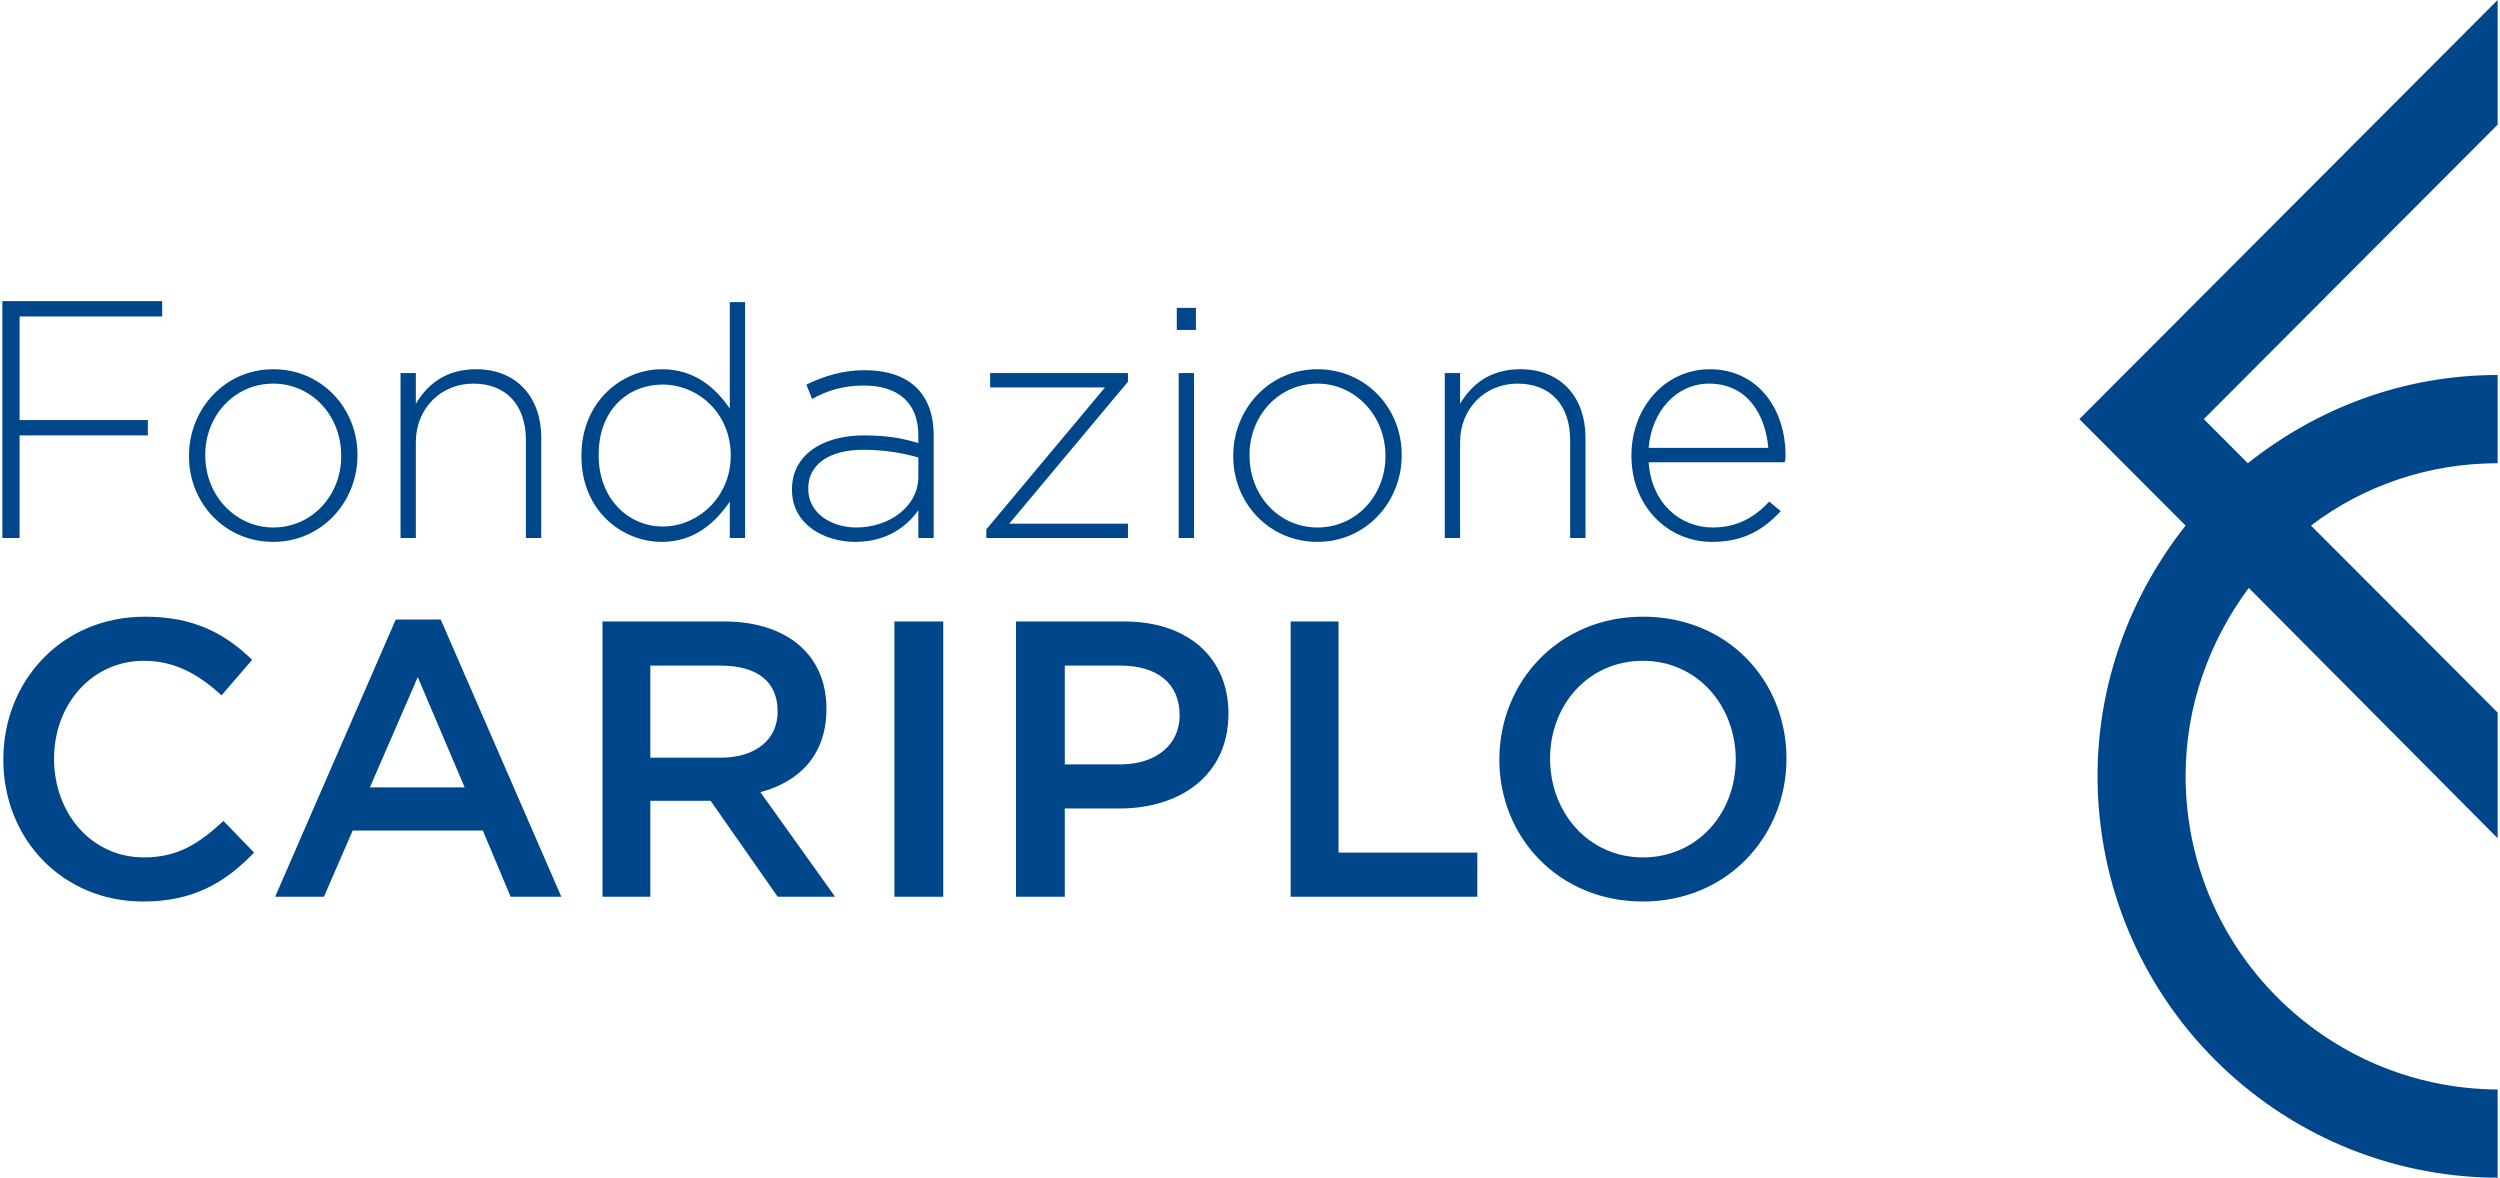 <svg width="295" height="139" xmlns="http://www.w3.org/2000/svg" xmlns:xlink="http://www.w3.org/1999/xlink" xml:space="preserve" overflow="hidden"><g transform="translate(-581 -958)"><path d="M16.603 106.167C7.115 106.167 0.113 98.825 0.113 89.451 0.113 80.19 7.002 72.623 16.828 72.623 22.815 72.623 26.429 74.769 29.478 77.705L25.864 81.884C23.266 79.512 20.443 77.818 16.716 77.818 10.504 77.818 6.099 83.013 6.099 89.338 6.099 95.776 10.504 100.971 16.716 100.971 20.782 100.971 23.266 99.277 26.09 96.68L29.704 100.407C26.316 103.908 22.589 106.167 16.603 106.167ZM65.959 105.602 59.973 105.602 56.698 97.809 41.337 97.809 37.949 105.602 32.189 105.602 46.42 72.961 51.728 72.961 65.959 105.602ZM49.017 79.738 43.37 92.727 54.552 92.727 49.017 79.738ZM91.484 105.602 83.578 94.308 76.463 94.308 76.463 105.602 70.816 105.602 70.816 73.187 85.159 73.187C92.614 73.187 97.244 77.14 97.244 83.465 97.244 88.886 94.082 92.049 89.451 93.291L98.261 105.602 91.484 105.602ZM84.707 78.383 76.463 78.383 76.463 89.225 84.82 89.225C88.886 89.225 91.484 87.079 91.484 83.804 91.484 80.19 88.999 78.383 84.707 78.383ZM111.024 105.602 105.263 105.602 105.263 73.187 111.024 73.187 111.024 105.602ZM131.805 95.211 125.367 95.211 125.367 105.602 119.608 105.602 119.608 73.187 132.37 73.187C139.937 73.187 144.681 77.479 144.681 84.03 144.681 91.371 138.92 95.211 131.805 95.211ZM131.918 78.383 125.367 78.383 125.367 90.016 131.918 90.016C136.21 90.016 138.92 87.644 138.92 84.256 138.92 80.416 136.21 78.383 131.918 78.383ZM152.021 73.187 157.669 73.187 157.669 100.407 174.046 100.407 174.046 105.602 152.021 105.602 152.021 73.187ZM193.585 106.167C183.646 106.167 176.644 98.6 176.644 89.451 176.644 80.303 183.646 72.623 193.585 72.623 203.637 72.623 210.526 80.19 210.526 89.338 210.526 98.487 203.524 106.167 193.585 106.167ZM193.585 77.818C187.148 77.818 182.629 83.013 182.629 89.338 182.629 95.663 187.148 100.971 193.585 100.971 200.022 100.971 204.54 95.776 204.54 89.451 204.54 83.126 200.022 77.818 193.585 77.818ZM294.443 0 245.087 49.356 257.623 61.893C251.186 70.025 247.233 80.303 247.233 91.371 247.233 117.461 268.354 138.582 294.443 138.694L294.443 128.303C274.114 128.19 257.623 111.701 257.623 91.371 257.623 83.126 260.447 75.446 265.078 69.234L294.443 98.713 294.443 83.917 272.419 61.893C278.518 57.262 286.198 54.552 294.443 54.552L294.443 44.161C283.262 44.161 273.097 48.114 264.965 54.552L259.77 49.356 294.443 14.683 294.443 0ZM2.033 37.271 2.033 49.469 17.167 49.469 17.167 51.276 2.033 51.276 2.033 63.361 0 63.361 0 35.464 18.861 35.464 18.861 37.271 2.033 37.271ZM31.963 63.813C26.203 63.813 22.024 59.182 22.024 53.761L22.024 53.648C22.024 48.227 26.203 43.483 31.963 43.483 37.723 43.483 41.902 48.114 41.902 53.535L41.902 53.648C41.902 59.069 37.723 63.813 31.963 63.813ZM39.982 53.648C39.982 48.904 36.481 45.177 31.963 45.177 27.332 45.177 23.944 49.017 23.944 53.535L23.944 53.648C23.944 58.392 27.558 62.119 31.963 62.119 36.594 62.119 39.982 58.279 39.982 53.761L39.982 53.648ZM61.78 63.361 61.78 51.841C61.78 47.775 59.521 45.177 55.568 45.177 51.728 45.177 48.791 48.114 48.791 52.067L48.791 63.361 46.984 63.361 46.984 43.935 48.791 43.935 48.791 47.549C50.147 45.29 52.293 43.483 55.907 43.483 60.764 43.483 63.587 46.871 63.587 51.502L63.587 63.361 61.78 63.361ZM85.837 63.361 85.837 59.069C84.143 61.554 81.658 63.813 77.818 63.813 73.074 63.813 68.331 60.086 68.331 53.761L68.331 53.648C68.331 47.323 73.074 43.483 77.818 43.483 81.658 43.483 84.143 45.629 85.837 48.114L85.837 35.577 87.644 35.577 87.644 63.361 85.837 63.361ZM85.95 53.648C85.95 48.566 81.997 45.29 77.931 45.29 73.752 45.29 70.364 48.34 70.364 53.535L70.364 53.648C70.364 58.73 73.865 62.006 77.931 62.006 81.997 62.006 85.95 58.618 85.95 53.648ZM108.087 63.361 108.087 60.086C106.731 62.006 104.36 63.813 100.633 63.813 97.018 63.813 93.178 61.78 93.178 57.714L93.178 57.601C93.178 53.648 96.68 51.276 101.649 51.276 104.36 51.276 106.28 51.615 108.087 52.18L108.087 51.276C108.087 47.436 105.715 45.403 101.649 45.403 99.277 45.403 97.357 45.968 95.55 46.984L94.872 45.29C97.018 44.274 99.164 43.596 101.762 43.596 106.844 43.596 109.894 46.194 109.894 51.276L109.894 63.361 108.087 63.361ZM108.087 53.874C106.506 53.422 104.36 52.97 101.536 52.97 97.47 52.97 95.098 54.778 95.098 57.488L95.098 57.601C95.098 60.425 97.809 62.119 100.746 62.119 104.699 62.119 108.087 59.634 108.087 56.133L108.087 53.874ZM116.106 63.361 116.106 62.345 130.11 45.629 116.558 45.629 116.558 43.935 132.822 43.935 132.822 44.952 118.816 61.667 132.822 61.667 132.822 63.361 116.106 63.361ZM138.582 36.255 140.841 36.255 140.841 38.852 138.582 38.852 138.582 36.255ZM138.807 43.935 140.614 43.935 140.614 63.361 138.807 63.361 138.807 43.935ZM155.184 63.813C149.424 63.813 145.246 59.182 145.246 53.761L145.246 53.648C145.246 48.227 149.424 43.483 155.184 43.483 160.945 43.483 165.123 48.114 165.123 53.535L165.123 53.648C165.123 59.069 160.945 63.813 155.184 63.813ZM163.203 53.648C163.203 48.904 159.588 45.177 155.184 45.177 150.553 45.177 147.166 49.017 147.166 53.535L147.166 53.648C147.166 58.392 150.666 62.119 155.184 62.119 159.815 62.119 163.203 58.279 163.203 53.761L163.203 53.648ZM185.001 63.361 185.001 51.841C185.001 47.775 182.743 45.177 178.789 45.177 174.949 45.177 172.012 48.114 172.012 52.067L172.012 63.361 170.206 63.361 170.206 43.935 172.012 43.935 172.012 47.549C173.368 45.29 175.514 43.483 179.128 43.483 183.985 43.483 186.808 46.871 186.808 51.502L186.808 63.361 185.001 63.361ZM201.83 62.119C204.879 62.119 206.912 60.764 208.494 59.069L209.849 60.199C207.816 62.345 205.557 63.813 201.717 63.813 196.635 63.813 192.23 59.747 192.23 53.648 192.23 48.001 196.183 43.483 201.491 43.483 206.912 43.483 210.414 47.888 210.414 53.648L210.414 53.761C210.414 53.987 210.414 54.1 210.301 54.439L194.263 54.439C194.602 59.295 197.99 62.119 201.83 62.119ZM208.381 52.745C208.042 48.791 205.896 45.177 201.378 45.177 197.538 45.177 194.602 48.453 194.263 52.745L208.381 52.745Z" fill="#00468B" transform="matrix(1 0 0 1.002 581.278 958)"/></g></svg>